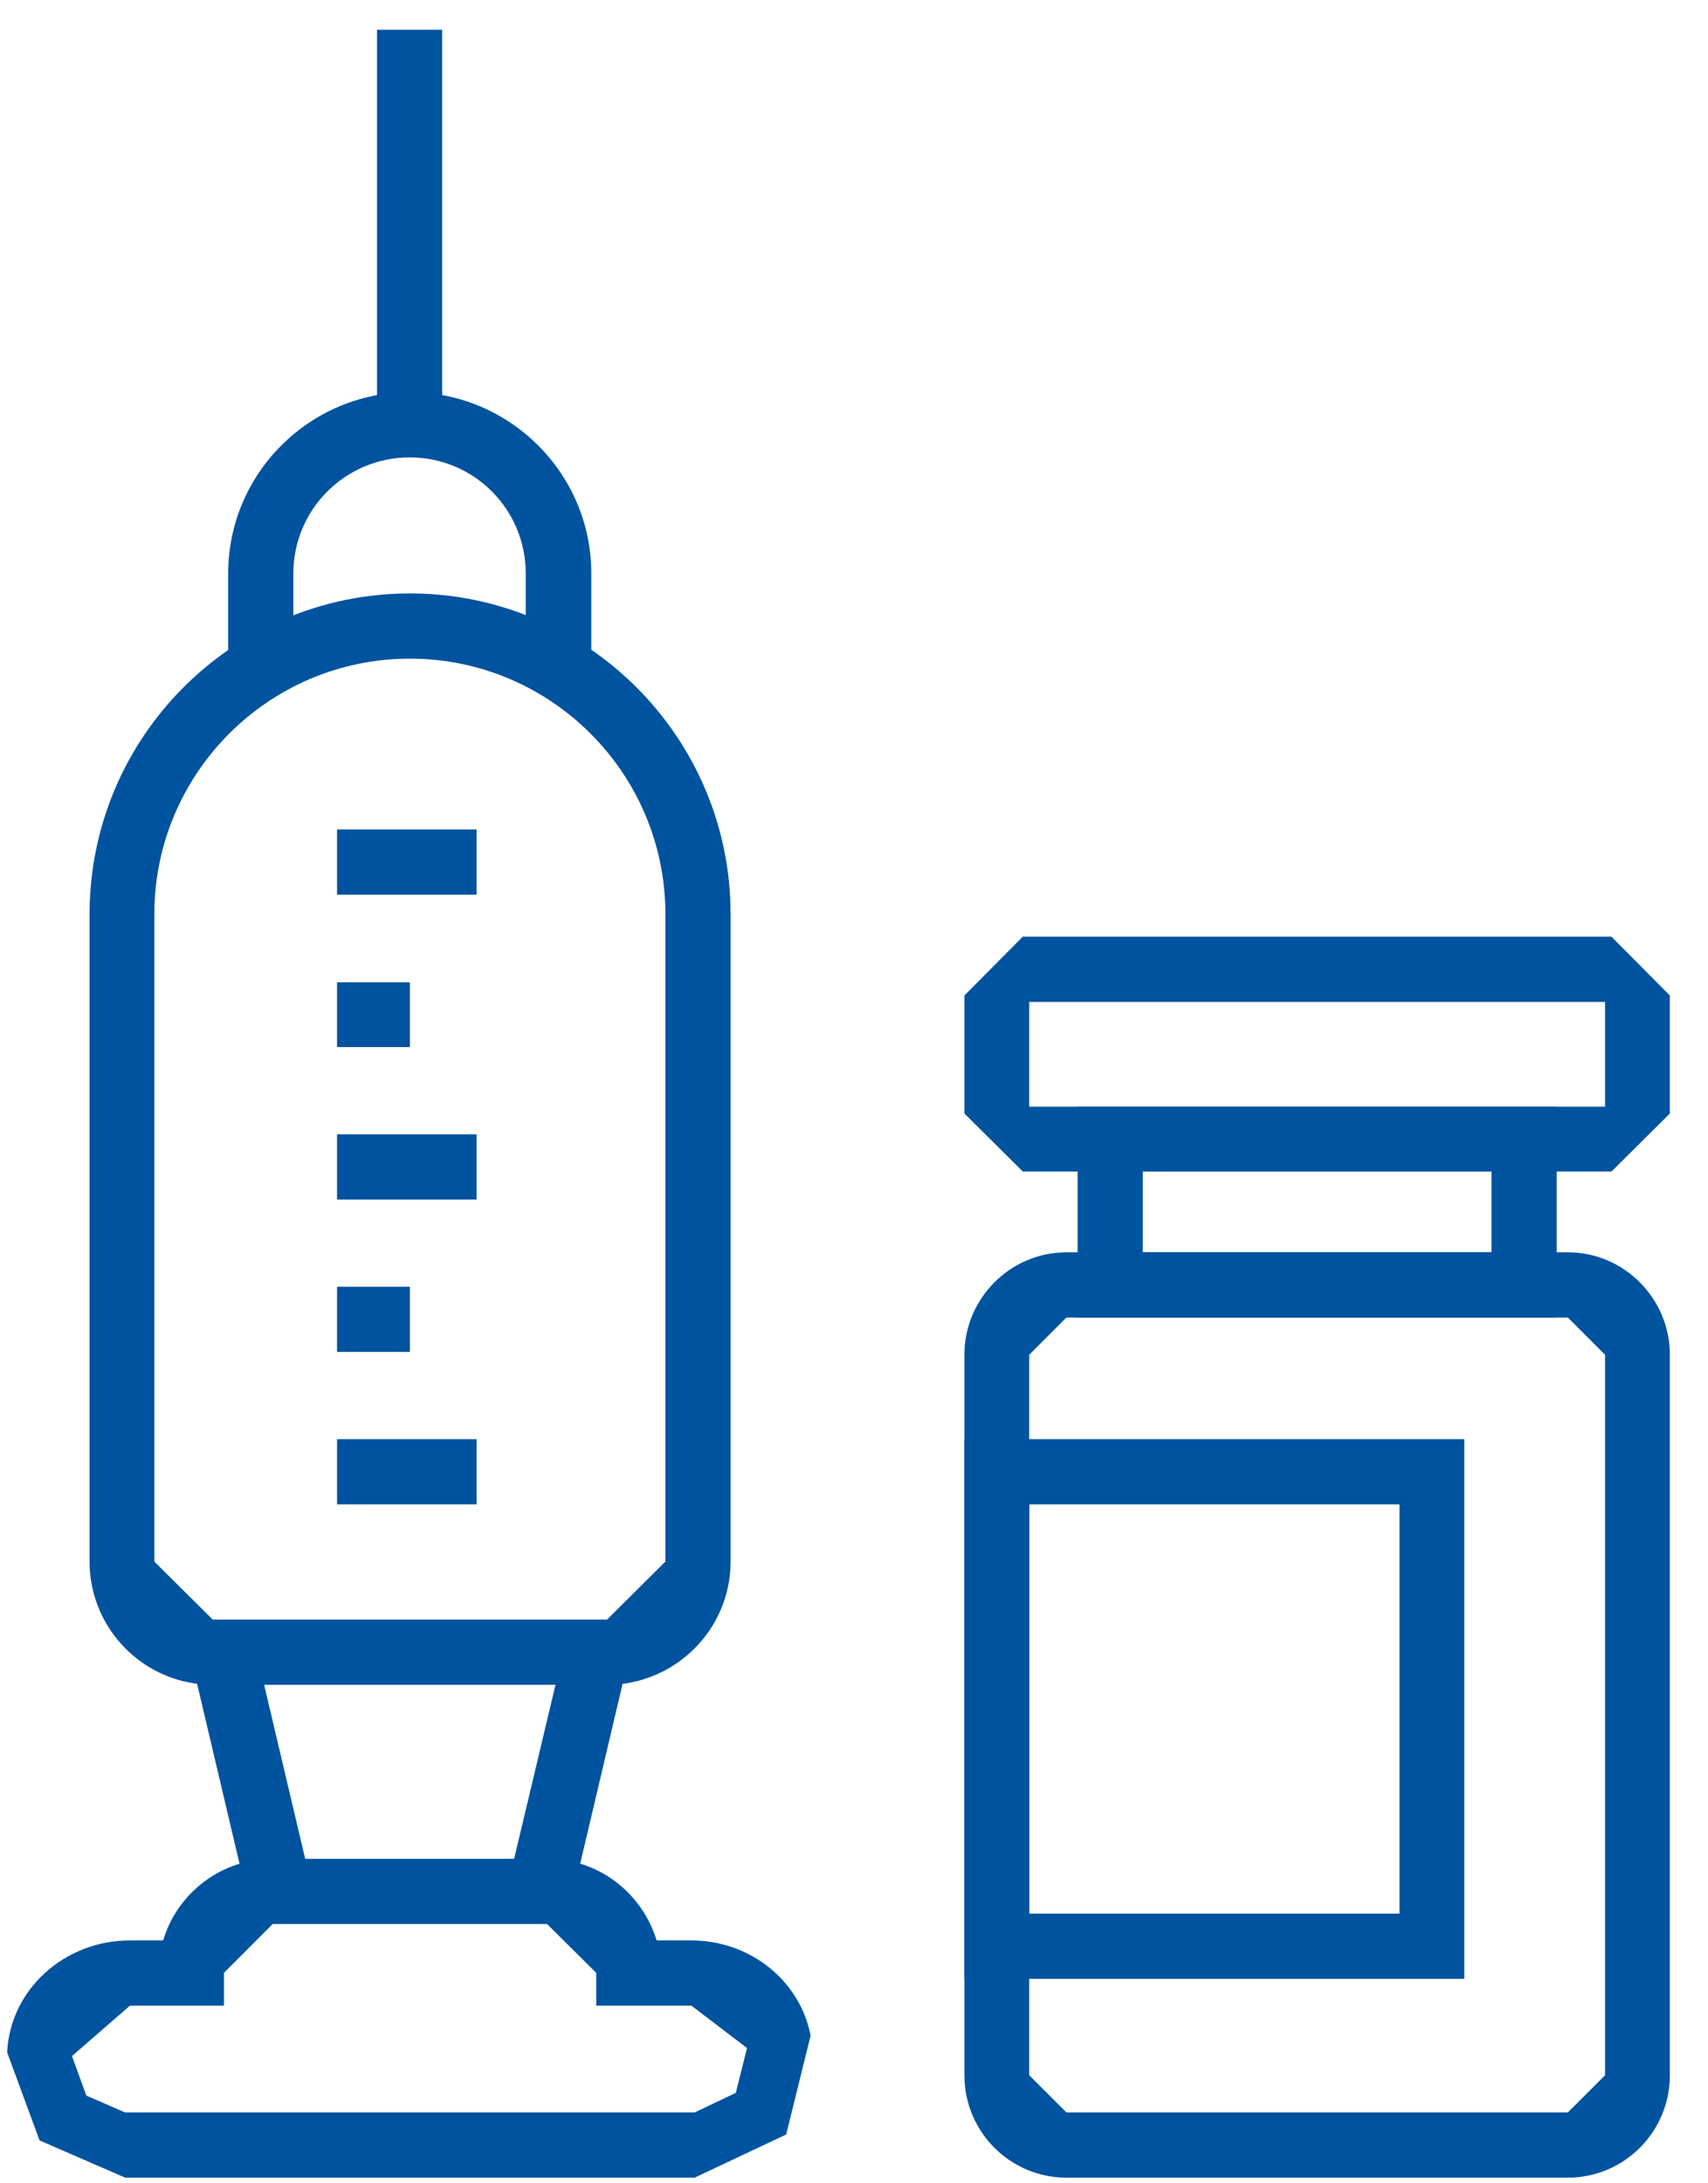 <svg width="36" height="46" viewBox="0 0 36 46" fill="none" xmlns="http://www.w3.org/2000/svg">
<path d="M8.639 13.877C5.672 13.877 3.253 16.287 3.253 19.263V32.901L4.484 34.123H12.795L14.025 32.901V19.263C14.025 16.287 11.606 13.877 8.639 13.877ZM12.795 35.497H4.484C3.051 35.497 1.888 34.334 1.888 32.901V19.263C1.888 15.529 4.914 12.503 8.639 12.503C12.365 12.503 15.399 15.529 15.399 19.263V32.901C15.399 34.334 14.228 35.497 12.795 35.497Z" fill="#00539F"/>
<path d="M2.739 42.257L1.517 43.319L1.82 44.153L2.638 44.507H14.641L15.509 44.094L15.745 43.15L14.573 42.257H12.567V41.566L11.53 40.537H5.748L4.72 41.566V42.257H2.739ZM14.641 45.881H2.638L0.834 45.097L0.151 43.243C0.21 41.92 1.357 40.883 2.739 40.883H3.439C3.734 39.888 4.661 39.163 5.748 39.163H11.53C12.626 39.163 13.536 39.888 13.84 40.883H14.573C15.812 40.883 16.866 41.734 17.085 42.889L16.571 44.971L14.641 45.881Z" fill="#00539F"/>
<path d="M5.225 40.015L4.036 34.974L5.368 34.654L6.556 39.686L5.225 40.015Z" fill="#00539F"/>
<path d="M12.052 40.015L10.712 39.686L11.909 34.654L13.241 34.974L12.052 40.015Z" fill="#00539F"/>
<path d="M12.463 14.062H11.081V12.081C11.081 10.733 9.993 9.637 8.636 9.637C7.279 9.637 6.183 10.733 6.183 12.081V14.062H4.81V12.081C4.81 9.974 6.529 8.263 8.636 8.263C10.743 8.263 12.463 9.974 12.463 12.081V14.062Z" fill="#00539F"/>
<path d="M9.32 0.627H7.946V8.946H9.32V0.627Z" fill="#00539F"/>
<path d="M22.477 27.759L21.693 28.543V43.724L22.477 44.507H33.046L33.83 43.724V28.543L33.046 27.759H22.477ZM33.046 45.881H22.477C21.288 45.881 20.327 44.912 20.327 43.724V28.543C20.327 27.363 21.288 26.385 22.477 26.385H33.046C34.235 26.385 35.196 27.363 35.196 28.543V43.724C35.196 44.912 34.235 45.881 33.046 45.881Z" fill="#00539F"/>
<path d="M24.087 26.385H31.437V24.683H24.087V26.385ZM32.811 27.759H22.713V23.317H32.811V27.759Z" fill="#00539F"/>
<path d="M21.693 23.317H33.83V21.109H21.693V23.317ZM33.965 24.683H21.558L20.327 23.46V20.974L21.558 19.735H33.965L35.196 20.974V23.46L33.965 24.683Z" fill="#00539F"/>
<path d="M10.046 30.322H7.104V31.695H10.046V30.322Z" fill="#00539F"/>
<path d="M8.639 27.11H7.104V28.484H8.639V27.11Z" fill="#00539F"/>
<path d="M10.046 23.899H7.104V25.273H10.046V23.899Z" fill="#00539F"/>
<path d="M8.639 20.696H7.104V22.061H8.639V20.696Z" fill="#00539F"/>
<path d="M10.046 17.476H7.104V18.85H10.046V17.476Z" fill="#00539F"/>
<path d="M21.693 40.318H29.498V31.695H21.693V40.318ZM30.863 41.692H20.327V30.322H30.863V41.692Z" fill="#00539F"/>
</svg>

